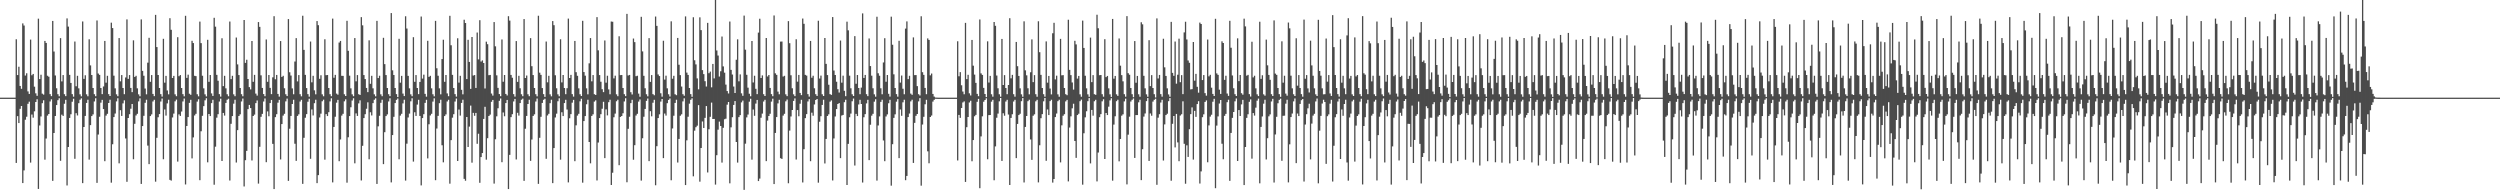 <?xml version="1.0" encoding="UTF-8"?>
<svg xmlns="http://www.w3.org/2000/svg" width="1920" height="150">
  <path d="M0 75.000h1v1.000H0zM1 75.000h1v1.000H1zM2 75.000h1v1.000H2zM3 75.000h1v1.000H3zM4 75.000h1v1.000H4zM5 75.000h1v1.000H5zM6 75.000h1v1.000H6zM7 75.000h1v1.000H7zM8 75.000h1v1.000H8zM9 75.000h1v1.000H9zM10 75.000h1v1.000H10zM11 75.000h1v1.000H11zM12 30.138h1v95.007H12zM13 57.657h1v31.539H13zM14 51.243h1v43.281H14zM15 65.991h1v17.576H15zM16 68.206h1v13.195H16zM17 17.994h1v122.584H17zM18 19.603h1v111.262H18zM19 58.024h1v33.907H19zM20 56.281h1v33.383H20zM21 70.178h1v9.564H21zM22 72.120h1v5.936H22zM23 30.407h1v94.450H23zM24 57.827h1v30.130H24zM25 56.792h1v33.579H25zM26 66.543h1v18.973H26zM27 71.698h1v6.619H27zM28 73.561h1v2.696H28zM29 14.359h1v130.754H29zM30 60.720h1v35.646H30zM31 57.412h1v32.026H31zM32 71.938h1v7.341H32zM33 72.634h1v4.388H33zM34 31.453h1v91.170H34zM35 32.969h1v73.425H35zM36 58.150h1v30.641H36zM37 58.915h1v28.619H37zM38 72.280h1v5.648H38zM39 73.834h1v2.446H39zM40 16.088h1v122.802H40zM41 39.600h1v62.546H41zM42 57.949h1v31.122H42zM43 67.787h1v12.885H43zM44 72.346h1v4.602H44zM45 73.957h1v1.511H45zM46 29.293h1v94.223H46zM47 62.493h1v25.587H47zM48 57.637h1v31.387H48zM49 72.344h1v7.321H49zM50 73.834h1v2.837H50zM51 14.147h1v128.279H51zM52 20.451h1v92.465H52zM53 57.501h1v33.058H53zM54 63.675h1v24.085H54zM55 72.298h1v5.822H55zM56 74.224h1v1.599H56zM57 31.893h1v90.075H57zM58 66.251h1v20.669H58zM59 58.217h1v30.453H59zM60 67.826h1v11.448H60zM61 72.451h1v4.130H61zM62 73.994h1v1.522H62zM63 16.509h1v124.135H63zM64 60.584h1v36.927H64zM65 57.810h1v31.241H65zM66 72.439h1v6.591H66zM67 73.940h1v2.648H67zM68 30.159h1v92.434H68zM69 50.230h1v45.892H69zM70 57.604h1v31.559H70zM71 67.569h1v20.272H71zM72 72.361h1v5.541H72zM73 73.870h1v1.624H73zM74 15.708h1v124.712H74zM75 56.480h1v46.838H75zM76 57.497h1v32.175H76zM77 67.593h1v11.263H77zM78 72.309h1v4.365H78zM79 66.420h1v17.367H79zM80 31.415h1v92.379H80zM81 63.491h1v25.269H81zM82 58.222h1v29.166H82zM83 72.288h1v6.809H83zM84 73.711h1v2.864H84zM85 17.409h1v122.889H85zM86 21.534h1v89.251H86zM87 58.100h1v31.823H87zM88 67.825h1v19.370H88zM89 72.423h1v5.433H89zM90 73.891h1v1.590H90zM91 29.246h1v96.197H91zM92 62.464h1v22.180H92zM93 57.659h1v31.390H93zM94 67.582h1v11.845H94zM95 72.323h1v4.731H95zM96 59.518h1v46.814H96zM97 14.894h1v124.741H97zM98 60.549h1v30.054H98zM99 57.664h1v30.062H99zM100 67.550h1v15.970H100zM101 70.744h1v9.140H101zM102 30.975h1v91.357H102zM103 59.109h1v35.984H103zM104 58.207h1v30.454H104zM105 67.817h1v19.572H105zM106 72.433h1v5.445H106zM107 73.926h1v1.581H107zM108 14.881h1v126.376H108zM109 54.437h1v42.406H109zM110 58.150h1v30.790H110zM111 68.019h1v10.957H111zM112 72.426h1v4.161H112zM113 48.144h1v63.701H113zM114 29.028h1v97.042H114zM115 62.799h1v26.352H115zM116 57.646h1v30.194H116zM117 72.147h1v5.766H117zM118 73.838h1v2.807H118zM119 11.408h1v128.088H119zM120 36.128h1v69.726H120zM121 57.593h1v32.453H121zM122 67.588h1v19.999H122zM123 72.316h1v5.638H123zM124 74.202h1v1.461H124zM125 29.780h1v92.542H125zM126 63.509h1v20.538H126zM127 58.251h1v30.529H127zM128 69.473h1v9.940H128zM129 72.468h1v4.128H129zM130 14.002h1v124.132H130zM131 22.872h1v115.847H131zM132 59.902h1v30.316H132zM133 58.289h1v28.946H133zM134 72.442h1v5.378H134zM135 73.878h1v2.629H135zM136 28.568h1v95.566H136zM137 58.525h1v29.324H137zM138 57.642h1v31.386H138zM139 67.574h1v18.085H139zM140 72.318h1v5.591H140zM141 73.986h1v1.680H141zM142 12.143h1v129.544H142zM143 59.788h1v36.966H143zM144 57.359h1v32.549H144zM145 71.981h1v7.009H145zM146 72.794h1v3.852H146zM147 31.313h1v90.332H147zM148 33.082h1v72.465H148zM149 58.218h1v30.443H149zM150 58.446h1v28.938H150zM151 72.405h1v5.616H151zM152 73.974h1v2.246H152zM153 16.567h1v121.849H153zM154 33.127h1v67.700H154zM155 58.174h1v30.784H155zM156 67.824h1v13.684H156zM157 72.444h1v4.605H157zM158 74.032h1v1.421H158zM159 30.543h1v94.147H159zM160 62.806h1v24.723H160zM161 57.606h1v31.557H161zM162 71.720h1v7.484H162zM163 73.653h1v2.998H163zM164 13.669h1v128.218H164zM165 20.457h1v92.173H165zM166 57.475h1v32.886H166zM167 62.013h1v25.678H167zM168 72.289h1v5.689H168zM169 74.205h1v1.552H169zM170 29.365h1v94.266H170zM171 66.138h1v20.594H171zM172 58.214h1v30.549H172zM173 67.814h1v11.220H173zM174 72.381h1v4.197H174zM175 73.926h1v1.920H175zM176 16.556h1v122.097H176zM177 60.752h1v34.336H177zM178 58.206h1v30.911H178zM179 72.436h1v7.204H179zM180 73.896h1v2.685H180zM181 28.836h1v95.993H181zM182 49.469h1v50.480H182zM183 57.661h1v31.414H183zM184 67.584h1v20.234H184zM185 72.325h1v5.619H185zM186 73.920h1v1.742H186zM187 15.356h1v127.826H187zM188 48.289h1v74.726H188zM189 45.871h1v69.973H189zM190 60.672h1v23.130H190zM191 66.933h1v13.637H191zM192 68.682h1v14.338H192zM193 31.506h1v91.726H193zM194 62.815h1v26.267H194zM195 57.496h1v30.496H195zM196 71.866h1v7.357H196zM197 73.442h1v3.731H197zM198 16.962h1v124.054H198zM199 20.618h1v92.110H199zM200 57.839h1v31.874H200zM201 67.513h1v19.953H201zM202 72.250h1v5.738H202zM203 73.863h1v1.780H203zM204 30.300h1v94.257H204zM205 62.830h1v22.720H205zM206 57.618h1v31.659H206zM207 67.490h1v11.684H207zM208 72.299h1v4.437H208zM209 59.399h1v51.076H209zM210 12.433h1v132.764H210zM211 60.880h1v29.096H211zM212 57.537h1v30.153H212zM213 72.132h1v6.728H213zM214 74.198h1v2.507H214zM215 31.545h1v90.913H215zM216 59.094h1v36.189H216zM217 58.233h1v30.557H217zM218 67.801h1v19.615H218zM219 72.417h1v5.444H219zM220 73.789h1v1.925H220zM221 14.636h1v124.251H221zM222 55.502h1v43.340H222zM223 57.988h1v31.067H223zM224 67.908h1v11.953H224zM225 72.376h1v4.232H225zM226 47.263h1v63.137H226zM227 29.300h1v94.236H227zM228 62.510h1v26.515H228zM229 57.632h1v30.191H229zM230 72.343h1v5.636H230zM231 73.985h1v2.671H231zM232 12.105h1v129.115H232zM233 38.303h1v67.505H233zM234 57.493h1v32.906H234zM235 67.623h1v20.041H235zM236 72.298h1v5.824H236zM237 74.224h1v1.599H237zM238 31.901h1v90.066H238zM239 63.236h1v20.828H239zM240 58.217h1v30.453H240zM241 69.369h1v9.905H241zM242 72.463h1v4.117H242zM243 16.154h1v124.486H243zM244 19.363h1v115.130H244zM245 60.540h1v29.663H245zM246 57.808h1v29.481H246zM247 72.439h1v5.319H247zM248 73.940h1v2.596H248zM249 30.148h1v92.454H249zM250 57.754h1v29.922H250zM251 57.604h1v31.559H251zM252 67.569h1v18.580H252zM253 72.361h1v5.491H253zM254 73.870h1v1.624H254zM255 14.295h1v125.793H255zM256 59.706h1v37.794H256zM257 57.504h1v32.131H257zM258 71.869h1v6.987H258zM259 72.682h1v3.992H259zM260 32.688h1v91.112H260zM261 31.419h1v75.689H261zM262 58.222h1v30.538H262zM263 58.263h1v29.125H263zM264 72.406h1v5.410H264zM265 73.711h1v2.561H265zM266 15.977h1v124.319H266zM267 39.025h1v66.374H267zM268 58.095h1v31.051H268zM269 67.826h1v14.561H269zM270 72.423h1v4.794H270zM271 73.891h1v1.590H271zM272 29.243h1v96.192H272zM273 62.464h1v24.606H273zM274 57.659h1v31.390H274zM275 72.323h1v7.106H275zM276 72.906h1v4.147H276zM277 13.155h1v125.449H277zM278 19.446h1v92.509H278zM279 57.647h1v33.022H279zM280 60.739h1v26.990H280zM281 67.550h1v15.969H281zM282 70.744h1v7.853H282zM283 30.993h1v91.337H283zM284 64.362h1v21.845H284zM285 58.207h1v30.454H285zM286 67.817h1v11.403H286zM287 72.434h1v4.148H287zM288 73.958h1v1.548H288zM289 16.019h1v125.234H289zM290 59.972h1v37.026H290zM291 58.152h1v30.790H291zM292 72.426h1v6.548H292zM293 73.899h1v2.689H293zM294 29.028h1v97.037H294zM295 49.237h1v52.275H295zM296 57.646h1v31.505H296zM297 67.566h1v20.273H297zM298 72.354h1v5.558H298zM299 73.838h1v1.645H299zM300 10.041h1v130.026H300zM301 54.017h1v49.712H301zM302 57.583h1v32.126H302zM303 67.589h1v11.555H303zM304 72.316h1v4.366H304zM305 74.546h1v1.118H305zM306 29.789h1v92.537H306zM307 63.508h1v25.272H307zM308 58.251h1v29.162H308zM309 71.890h1v7.524H309zM310 73.775h1v2.822H310zM311 12.483h1v126.227H311zM312 21.929h1v88.413H312zM313 58.285h1v31.923H313zM314 67.832h1v19.403H314zM315 72.442h1v5.377H315zM316 73.878h1v1.580H316zM317 28.568h1v95.560H317zM318 62.823h1v23.387H318zM319 57.642h1v31.386H319zM320 67.574h1v12.779H320zM321 72.318h1v4.336H321zM322 62.931h1v26.109H322zM323 12.714h1v129.670H323zM324 60.347h1v30.311H324zM325 57.341h1v30.367H325zM326 72.075h1v6.916H326zM327 74.221h1v2.425H327zM328 31.321h1v90.327H328zM329 59.047h1v36.405H329zM330 58.218h1v30.443H330zM331 67.819h1v19.565H331zM332 72.405h1v5.616H332zM333 73.974h1v1.540H333zM334 16.005h1v122.409H334zM335 52.417h1v46.274H335zM336 58.174h1v30.796H336zM337 67.853h1v11.406H337zM338 72.444h1v4.137H338zM339 45.375h1v66.206H339zM340 30.538h1v94.152H340zM341 62.806h1v26.357H341zM342 57.606h1v30.232H342zM343 71.720h1v6.204H343zM344 73.861h1v2.791H344zM345 12.120h1v128.924H345zM346 34.784h1v72.857H346zM347 57.480h1v32.894H347zM348 67.576h1v20.108H348zM349 72.289h1v5.689H349zM350 74.205h1v1.464H350zM351 29.373h1v94.256H351zM352 63.462h1v20.633H352zM353 58.214h1v30.549H353zM354 68.989h1v10.045H354zM355 72.448h1v4.130H355zM356 15.164h1v122.204H356zM357 17.665h1v121.119H357zM358 60.698h1v29.181H358zM359 30.568h1v82.313H359zM360 47.574h1v49.652H360zM361 68.239h1v12.857H361zM362 28.397h1v96.540H362zM363 58.020h1v28.685H363zM364 57.671h1v31.260H364zM365 67.533h1v19.222H365zM366 24.959h1v85.503H366zM367 45.608h1v57.089H367zM368 15.525h1v124.866H368zM369 47.240h1v73.384H369zM370 46.407h1v71.134H370zM371 48.408h1v42.938H371zM372 67.947h1v14.066H372zM373 31.991h1v90.640H373zM374 33.964h1v72.180H374zM375 57.772h1v31.337H375zM376 57.549h1v30.486H376zM377 71.813h1v6.387H377zM378 73.446h1v3.315H378zM379 16.963h1v124.024H379zM380 35.587h1v71.348H380zM381 57.849h1v31.478H381zM382 67.501h1v15.645H382zM383 72.245h1v5.164H383zM384 73.893h1v1.752H384zM385 30.299h1v94.261H385zM386 62.793h1v23.604H386zM387 57.619h1v31.658H387zM388 72.155h1v7.019H388zM389 73.295h1v3.441H389zM390 12.433h1v132.764H390zM391 15.814h1v103.137H391zM392 57.537h1v32.436H392zM393 59.697h1v27.993H393zM394 72.277h1v5.657H394zM395 74.198h1v1.771H395zM396 31.545h1v90.913H396zM397 62.859h1v23.758H397zM398 58.233h1v30.557H398zM399 67.801h1v11.353H399zM400 72.417h1v4.179H400zM401 73.899h1v1.815H401zM402 14.636h1v124.252H402zM403 59.879h1v38.967H403zM404 57.987h1v31.068H404zM405 72.376h1v7.485H405zM406 73.882h1v2.727H406zM407 29.300h1v94.236H407zM408 50.826h1v56.326H408zM409 57.632h1v31.393H409zM410 67.571h1v20.252H410zM411 72.343h1v5.636H411zM412 73.985h1v1.671H412zM413 12.105h1v129.115H413zM414 55.829h1v49.979H414zM415 57.493h1v32.223H415zM416 67.623h1v11.410H416zM417 72.298h1v4.350H417zM418 74.382h1v1.442H418zM419 31.901h1v90.066H419zM420 63.236h1v25.434H420zM421 58.217h1v29.174H421zM422 72.451h1v6.823H422zM423 73.974h1v2.607H423zM424 16.154h1v124.486H424zM425 19.364h1v94.348H425zM426 57.808h1v32.394H426zM427 67.803h1v19.487H427zM428 72.439h1v5.319H428zM429 73.940h1v1.513H429zM430 30.148h1v92.454H430zM431 63.282h1v22.954H431zM432 57.604h1v31.559H432zM433 67.569h1v11.601H433zM434 72.361h1v4.285H434zM435 67.746h1v16.393H435zM436 14.295h1v125.793H436zM437 59.895h1v30.917H437zM438 57.504h1v30.127H438zM439 72.309h1v6.547H439zM440 74.194h1v2.480H440zM441 31.419h1v92.380H441zM442 55.462h1v40.799H442zM443 58.222h1v30.538H443zM444 67.814h1v19.574H444zM445 72.406h1v5.410H445zM446 73.711h1v2.130H446zM447 15.977h1v124.319H447zM448 55.330h1v37.636H448zM449 58.095h1v31.050H449zM450 67.826h1v12.243H450zM451 72.423h1v4.163H451zM452 48.617h1v60.424H452zM453 29.243h1v96.192H453zM454 62.464h1v26.584H454zM455 57.659h1v30.158H455zM456 72.323h1v5.694H456zM457 72.906h1v4.147H457zM458 13.155h1v125.449H458zM459 38.647h1v70.819H459zM460 57.647h1v33.022H460zM461 62.785h1v24.944H461zM462 68.486h1v15.034H462zM463 70.744h1v7.460H463zM464 31.072h1v90.367H464zM465 63.492h1v20.546H465zM466 58.168h1v30.459H466zM467 68.654h1v9.813H467zM468 72.404h1v4.182H468zM469 16.538h1v125.524H469zM470 16.672h1v115.974H470zM471 60.191h1v29.887H471zM472 58.128h1v29.110H472zM473 72.423h1v5.351H473zM474 73.889h1v2.692H474zM475 27.865h1v99.016H475zM476 57.707h1v32.093H476zM477 57.608h1v31.456H477zM478 67.577h1v19.420H478zM479 72.368h1v5.557H479zM480 73.849h1v1.597H480zM481 10.636h1v129.323H481zM482 57.977h1v40.932H482zM483 57.568h1v32.075H483zM484 70.816h1v8.413H484zM485 72.527h1v4.123H485zM486 29.571h1v93.093H486zM487 32.365h1v79.139H487zM488 58.523h1v30.200H488zM489 58.149h1v29.229H489zM490 71.861h1v6.146H490zM491 74.271h1v2.125H491zM492 12.921h1v125.761H492zM493 39.467h1v66.711H493zM494 58.235h1v31.435H494zM495 67.800h1v15.885H495zM496 72.413h1v5.060H496zM497 73.976h1v1.694H497zM498 29.281h1v94.488H498zM499 62.856h1v22.540H499zM500 57.638h1v31.686H500zM501 72.297h1v6.600H501zM502 73.141h1v3.516H502zM503 12.687h1v129.616H503zM504 19.852h1v92.405H504zM505 57.177h1v33.477H505zM506 58.412h1v29.394H506zM507 71.613h1v6.413H507zM508 74.244h1v1.787H508zM509 31.279h1v90.148H509zM510 61.146h1v26.065H510zM511 58.089h1v30.697H511zM512 67.823h1v11.452H512zM513 72.417h1v4.336H513zM514 74.125h1v1.486H514zM515 16.407h1v122.016H515zM516 60.443h1v38.227H516zM517 58.221h1v30.663H517zM518 72.396h1v6.668H518zM519 73.104h1v3.479H519zM520 29.123h1v95.698H520zM521 49.716h1v57.008H521zM522 57.686h1v31.212H522zM523 66.456h1v21.361H523zM524 72.354h1v5.498H524zM525 73.521h1v2.008H525zM526 12.574h1v129.560H526zM527 55.744h1v52.028H527zM528 57.553h1v32.123H528zM529 67.571h1v12.020H529zM530 72.287h1v4.374H530zM531 74.341h1v1.179H531zM532 13.281h1v122.154H532zM533 46.267h1v54.068H533zM534 49.442h1v48.268H534zM535 60.201h1v36.308H535zM536 68.620h1v12.112H536zM537 13.300h1v126.197H537zM538 23.132h1v90.528H538zM539 53.860h1v39.440H539zM540 56.959h1v41.346H540zM541 62.360h1v28.158H541zM542 66.436h1v15.020H542zM543 17.565h1v114.903H543zM544 56.223h1v43.068H544zM545 54.997h1v34.713H545zM546 67.069h1v11.747H546zM547 49.125h1v42.246H547zM548 60.225h1v31.105H548zM549 0.000h1v141.785H549zM550 38.772h1v80.439H550zM551 42.662h1v56.932H551zM552 58.757h1v34.633H552zM553 54.754h1v42.017H553zM554 28.070h1v96.819H554zM555 50.974h1v47.169H555zM556 55.816h1v35.795H556zM557 64.984h1v26.149H557zM558 69.953h1v10.425H558zM559 71.763h1v6.548H559zM560 16.562h1v124.254H560zM561 53.671h1v44.105H561zM562 57.221h1v32.788H562zM563 66.448h1v14.135H563zM564 71.427h1v6.212H564zM565 45.852h1v63.193H565zM566 30.219h1v94.665H566zM567 62.459h1v27.484H567zM568 57.143h1v31.273H568zM569 71.654h1v6.987H569zM570 73.582h1v3.663H570zM571 11.985h1v133.826H571zM572 38.120h1v72.235H572zM573 57.463h1v32.690H573zM574 67.341h1v20.641H574zM575 72.011h1v6.088H575zM576 73.929h1v1.918H576zM577 31.511h1v91.088H577zM578 63.323h1v20.810H578zM579 58.143h1v30.782H579zM580 68.204h1v11.336H580zM581 72.286h1v4.472H581zM582 25.035h1v114.001H582zM583 14.372h1v122.812H583zM584 59.885h1v30.552H584zM585 57.919h1v29.314H585zM586 72.331h1v5.629H586zM587 73.738h1v2.914H587zM588 29.161h1v94.592H588zM589 58.726h1v33.903H589zM590 57.622h1v31.459H590zM591 67.545h1v19.820H591zM592 72.316h1v5.716H592zM593 73.905h1v1.877H593zM594 11.892h1v129.448H594zM595 56.312h1v45.774H595zM596 57.492h1v32.407H596zM597 70.364h1v9.035H597zM598 72.420h1v4.233H598zM599 31.927h1v89.580H599zM600 31.915h1v90.129H600zM601 58.765h1v29.993H601zM602 58.192h1v29.207H602zM603 72.453h1v5.393H603zM604 73.813h1v2.633H604zM605 16.244h1v124.527H605zM606 33.174h1v67.134H606zM607 57.785h1v31.667H607zM608 67.810h1v16.654H608zM609 72.436h1v5.096H609zM610 73.829h1v1.765H610zM611 30.174h1v92.372H611zM612 62.702h1v21.827H612zM613 57.561h1v31.746H613zM614 71.396h1v8.263H614zM615 73.044h1v3.604H615zM616 14.218h1v125.904H616zM617 18.300h1v96.296H617zM618 57.482h1v33.226H618zM619 58.058h1v29.578H619zM620 72.301h1v5.629H620zM621 74.169h1v1.943H621zM622 31.413h1v92.396H622zM623 59.676h1v26.848H623zM624 58.189h1v30.719H624zM625 67.810h1v12.419H625zM626 72.356h1v4.427H626zM627 73.673h1v2.381H627zM628 15.917h1v124.353H628zM629 60.291h1v33.219H629zM630 58.072h1v31.155H630zM631 72.417h1v8.165H631zM632 73.738h1v2.850H632zM633 29.164h1v96.365H633zM634 49.061h1v57.641H634zM635 57.647h1v31.458H635zM636 65.071h1v22.748H636zM637 72.317h1v5.750H637zM638 72.869h1v4.226H638zM639 13.126h1v125.490H639zM640 54.190h1v52.144H640zM641 57.607h1v31.864H641zM642 62.782h1v20.963H642zM643 68.489h1v11.396H643zM644 71.044h1v8.089H644zM645 31.133h1v90.311H645zM646 63.471h1v25.236H646zM647 58.126h1v30.152H647zM648 69.755h1v8.709H648zM649 73.889h1v2.700H649zM650 16.660h1v125.405H650zM651 23.289h1v87.212H651zM652 58.121h1v31.927H652zM653 67.778h1v19.474H653zM654 72.413h1v5.368H654zM655 73.745h1v1.919H655zM656 27.737h1v99.403H656zM657 64.312h1v23.114H657zM658 57.576h1v31.544H658zM659 67.574h1v12.672H659zM660 72.366h1v4.296H660zM661 67.294h1v12.560H661zM662 10.311h1v129.882H662zM663 59.846h1v30.229H663zM664 57.537h1v30.108H664zM665 72.325h1v7.097H665zM666 73.822h1v2.831H666zM667 29.560h1v93.399H667zM668 50.750h1v45.046H668zM669 58.106h1v30.713H669zM670 67.805h1v19.580H670zM671 72.427h1v5.664H671zM672 74.229h1v2.014H672zM673 12.876h1v125.827H673zM674 56.249h1v40.132H674zM675 58.182h1v31.188H675zM676 67.785h1v10.427H676zM677 72.396h1v4.209H677zM678 47.972h1v59.914H678zM679 29.312h1v94.490H679zM680 62.780h1v26.675H680zM681 57.617h1v30.247H681zM682 72.063h1v7.242H682zM683 74.214h1v2.442H683zM684 12.822h1v129.775H684zM685 34.348h1v76.418H685zM686 57.079h1v33.462H686zM687 67.594h1v20.233H687zM688 72.286h1v5.810H688zM689 74.237h1v1.892H689zM690 31.324h1v90.112H690zM691 63.445h1v20.608H691zM692 58.014h1v30.905H692zM693 68.125h1v10.451H693zM694 72.408h1v4.181H694zM695 21.985h1v116.426H695zM696 16.422h1v118.713H696zM697 60.791h1v29.112H697zM698 58.218h1v28.982H698zM699 71.897h1v5.985H699zM700 72.804h1v3.783H700zM701 28.737h1v96.392H701zM702 57.702h1v36.681H702zM703 57.676h1v31.235H703zM704 66.168h1v21.381H704zM705 72.351h1v5.507H705zM706 73.329h1v2.052H706zM707 12.473h1v130.104H707zM708 55.464h1v40.183H708zM709 57.483h1v32.224H709zM710 67.542h1v12.521H710zM711 72.357h1v4.305H711zM712 29.500h1v86.700H712zM713 30.652h1v94.762H713zM714 57.871h1v32.009H714zM715 56.470h1v32.258H715zM716 72.156h1v5.858H716zM717 74.214h1v2.448H717zM718 74.900h1v1.000H718zM719 74.953h1v1.000H719zM720 74.996h1v1.000H720zM721 74.999h1v1.000H721zM722 75.000h1v1.000H722zM723 75.000h1v1.000H723zM724 75.000h1v1.000H724zM725 75.000h1v1.000H725zM726 75.000h1v1.000H726zM727 75.000h1v1.000H727zM728 75.000h1v1.000H728zM729 75.000h1v1.000H729zM730 75.000h1v1.000H730zM731 75.000h1v1.000H731zM732 75.000h1v1.000H732zM733 75.000h1v1.000H733zM734 75.000h1v1.000H734zM735 31.701h1v91.532H735zM736 58.573h1v29.679H736zM737 55.390h1v35.133H737zM738 65.463h1v17.502H738zM739 70.310h1v8.370H739zM740 72.396h1v5.484H740zM741 17.585h1v122.130H741zM742 60.790h1v36.915H742zM743 57.436h1v32.433H743zM744 71.683h1v7.015H744zM745 73.292h1v4.058H745zM746 30.669h1v93.181H746zM747 50.449h1v57.124H747zM748 57.301h1v31.976H748zM749 63.661h1v24.542H749zM750 72.086h1v6.095H750zM751 73.890h1v2.022H751zM752 14.957h1v129.573H752zM753 56.364h1v48.387H753zM754 57.557h1v31.775H754zM755 67.460h1v10.694H755zM756 72.171h1v4.626H756zM757 74.543h1v1.000H757zM758 31.737h1v90.590H758zM759 63.410h1v24.994H759zM760 58.271h1v30.045H760zM761 72.390h1v5.701H761zM762 74.235h1v2.419H762zM763 16.883h1v121.543H763zM764 19.804h1v92.618H764zM765 58.000h1v32.416H765zM766 67.812h1v19.416H766zM767 72.386h1v5.434H767zM768 74.264h1v1.000H768zM769 29.901h1v93.699H769zM770 65.276h1v21.717H770zM771 57.701h1v31.168H771zM772 67.584h1v10.381H772zM773 72.352h1v4.298H773zM774 65.303h1v22.655H774zM775 13.965h1v128.136H775zM776 60.146h1v30.447H776zM777 57.500h1v30.241H777zM778 72.332h1v5.656H778zM779 74.261h1v2.382H779zM780 32.182h1v89.249H780zM781 50.866h1v44.309H781zM782 58.316h1v30.044H782zM783 67.829h1v19.529H783zM784 72.466h1v5.235H784zM785 74.296h1v1.000H785zM786 16.406h1v123.711H786zM787 54.003h1v43.466H787zM788 57.879h1v31.214H788zM789 67.807h1v9.896H789zM790 72.447h1v4.130H790zM791 55.509h1v51.610H791zM792 30.240h1v92.539H792zM793 63.064h1v25.797H793zM794 57.707h1v30.098H794zM795 72.365h1v5.443H795zM796 74.268h1v2.370H796zM797 16.346h1v123.717H797zM798 40.074h1v71.502H798zM799 57.511h1v33.290H799zM800 67.591h1v20.054H800zM801 72.342h1v5.471H801zM802 74.264h1v1.000H802zM803 31.779h1v91.715H803zM804 63.494h1v20.566H804zM805 58.315h1v30.051H805zM806 67.978h1v9.697H806zM807 72.476h1v4.097H807zM808 25.525h1v114.702H808zM809 17.499h1v119.961H809zM810 60.977h1v28.933H810zM811 58.130h1v29.071H811zM812 72.432h1v5.303H812zM813 74.288h1v2.295H813zM814 29.871h1v94.838H814zM815 57.840h1v38.404H815zM816 57.705h1v31.170H816zM817 67.588h1v20.131H817zM818 72.332h1v5.564H818zM819 73.136h1v3.578H819zM820 15.144h1v124.195H820zM821 53.671h1v44.256H821zM822 57.678h1v31.678H822zM823 63.355h1v19.865H823zM824 68.810h1v10.846H824zM825 31.319h1v76.959H825zM826 34.089h1v87.130H826zM827 60.357h1v27.991H827zM828 58.320h1v29.038H828zM829 72.459h1v5.274H829zM830 74.295h1v2.223H830zM831 15.847h1v125.990H831zM832 36.790h1v65.545H832zM833 58.178h1v31.908H833zM834 67.819h1v17.623H834zM835 72.431h1v5.272H835zM836 74.328h1v1.000H836zM837 28.854h1v96.640H837zM838 63.066h1v21.347H838zM839 57.713h1v31.140H839zM840 72.339h1v5.447H840zM841 72.812h1v3.828H841zM842 11.337h1v127.995H842zM843 21.685h1v95.441H843zM844 57.738h1v32.294H844zM845 57.594h1v30.042H845zM846 72.342h1v5.485H846zM847 74.264h1v1.991H847zM848 30.120h1v91.978H848zM849 59.261h1v27.525H849zM850 58.317h1v30.045H850zM851 67.827h1v14.081H851zM852 72.441h1v4.669H852zM853 74.459h1v1.000H853zM854 14.534h1v124.222H854zM855 60.442h1v35.266H855zM856 58.303h1v30.984H856zM857 72.446h1v5.294H857zM858 73.613h1v2.968H858zM859 29.561h1v94.348H859zM860 50.428h1v56.299H860zM861 57.716h1v31.139H861zM862 62.454h1v25.356H862zM863 72.343h1v5.534H863zM864 74.263h1v1.507H864zM865 12.388h1v129.213H865zM866 56.213h1v47.213H866zM867 57.386h1v32.192H867zM868 67.600h1v10.378H868zM869 72.330h1v4.312H869zM870 74.639h1v1.000H870zM871 31.526h1v89.753H871zM872 63.521h1v24.831H872zM873 58.321h1v30.030H873zM874 72.420h1v6.163H874zM875 74.291h1v2.303H875zM876 17.084h1v121.233H876zM877 18.688h1v95.916H877zM878 58.224h1v31.324H878zM879 67.830h1v19.335H879zM880 72.451h1v5.244H880zM881 74.293h1v1.000H881zM882 30.884h1v92.717H882zM883 66.135h1v21.008H883zM884 57.707h1v31.162H884zM885 67.590h1v10.435H885zM886 72.355h1v4.294H886zM887 74.851h1v1.000H887zM888 14.135h1v127.775H888zM889 60.250h1v30.143H889zM890 57.555h1v30.127H890zM891 72.299h1v6.439H891zM892 74.257h1v2.398H892zM893 29.737h1v93.579H893zM894 51.702h1v43.826H894zM895 58.315h1v30.035H895zM896 67.827h1v19.532H896zM897 72.473h1v5.228H897zM898 74.296h1v1.000H898zM899 16.801h1v122.019H899zM900 55.945h1v39.124H900zM901 58.230h1v30.849H901zM902 31.907h1v81.298H902zM903 64.273h1v23.225H903zM904 57.401h1v51.981H904zM905 29.718h1v94.066H905zM906 63.121h1v25.596H906zM907 57.719h1v30.012H907zM908 72.303h1v5.545H908zM909 24.893h1v85.553H909zM910 16.699h1v124.390H910zM911 30.319h1v81.317H911zM912 46.454h1v74.083H912zM913 48.241h1v50.972H913zM914 68.664h1v18.979H914zM915 68.447h1v14.010H915zM916 32.247h1v90.323H916zM917 61.973h1v23.196H917zM918 56.755h1v33.007H918zM919 66.650h1v13.274H919zM920 71.194h1v6.508H920zM921 17.366h1v123.575H921zM922 18.451h1v113.208H922zM923 61.486h1v28.522H923zM924 57.634h1v30.197H924zM925 71.520h1v6.757H925zM926 73.490h1v3.595H926zM927 30.373h1v94.259H927zM928 58.616h1v37.713H928zM929 57.464h1v32.102H929zM930 67.316h1v20.790H930zM931 72.144h1v6.004H931zM932 73.713h1v2.189H932zM933 14.447h1v130.113H933zM934 56.385h1v40.088H934zM935 57.513h1v31.859H935zM936 68.849h1v10.666H936zM937 72.166h1v4.621H937zM938 31.736h1v78.660H938zM939 33.029h1v89.274H939zM940 61.337h1v27.623H940zM941 58.184h1v29.285H941zM942 71.841h1v6.631H942zM943 73.625h1v2.976H943zM944 15.990h1v122.934H944zM945 36.676h1v65.397H945zM946 57.964h1v32.578H946zM947 67.804h1v18.193H947zM948 72.360h1v5.484H948zM949 73.740h1v1.899H949zM950 29.430h1v94.222H950zM951 62.291h1v22.217H951zM952 57.613h1v31.458H952zM953 71.560h1v8.607H953zM954 72.705h1v3.977H954zM955 14.340h1v127.797H955zM956 20.249h1v92.656H956zM957 58.133h1v32.410H957zM958 57.509h1v30.270H958zM959 72.289h1v5.916H959zM960 74.111h1v2.223H960zM961 32.032h1v89.822H961zM962 59.452h1v27.367H962zM963 58.187h1v30.583H963zM964 67.827h1v14.847H964zM965 72.452h1v4.868H965zM966 73.782h1v1.921H966zM967 16.694h1v124.094H967zM968 60.569h1v36.922H968zM969 57.788h1v31.642H969zM970 72.427h1v7.215H970zM971 73.451h1v3.143H971zM972 30.407h1v92.051H972zM973 50.152h1v55.968H973zM974 57.554h1v31.777H974zM975 61.278h1v26.574H975zM976 72.360h1v5.572H976zM977 73.710h1v2.151H977zM978 15.649h1v124.518H978zM979 56.502h1v46.764H979zM980 57.492h1v32.208H980zM981 67.593h1v11.740H981zM982 72.299h1v4.390H982zM983 74.367h1v1.435H983zM984 31.739h1v91.754H984zM985 63.480h1v25.454H985zM986 58.183h1v30.662H986zM987 71.879h1v7.747H987zM988 73.494h1v3.083H988zM989 17.310h1v122.783H989zM990 21.784h1v89.051H990zM991 58.093h1v31.837H991zM992 67.825h1v19.368H992zM993 72.420h1v5.473H993zM994 73.713h1v1.930H994zM995 29.401h1v95.883H995zM996 65.804h1v21.388H996zM997 57.646h1v31.469H997zM998 67.580h1v12.236H998zM999 72.318h1v4.610H999zM1000 74.264h1v1.790H1000zM1001 15.051h1v124.385H1001zM1002 60.456h1v35.189H1002zM1003 57.660h1v30.070H1003zM1004 67.870h1v15.322H1004zM1005 71.010h1v8.651H1005zM1006 31.211h1v91.231H1006zM1007 50.251h1v44.687H1007zM1008 58.171h1v30.596H1008zM1009 67.816h1v19.585H1009zM1010 72.429h1v5.486H1010zM1011 73.726h1v1.969H1011zM1012 15.192h1v125.621H1012zM1013 54.480h1v45.883H1013zM1014 58.137h1v30.871H1014zM1015 67.816h1v11.712H1015zM1016 72.429h1v4.160H1016zM1017 72.362h1v5.985H1017zM1018 29.587h1v96.267H1018zM1019 62.714h1v26.527H1019zM1020 57.626h1v30.226H1020zM1021 71.762h1v7.865H1021zM1022 73.670h1v2.977H1022zM1023 11.623h1v127.772H1023zM1024 36.205h1v75.736H1024zM1025 57.593h1v32.453H1025zM1026 67.588h1v20.057H1026zM1027 72.308h1v5.686H1027zM1028 74.173h1v1.636H1028zM1029 30.137h1v91.998H1029zM1030 63.491h1v20.555H1030zM1031 58.232h1v30.727H1031zM1032 67.820h1v12.067H1032zM1033 72.344h1v4.253H1033zM1034 27.172h1v97.626H1034zM1035 13.967h1v124.786H1035zM1036 60.334h1v29.891H1036zM1037 58.282h1v28.955H1037zM1038 72.438h1v5.445H1038zM1039 73.747h1v2.839H1039zM1040 28.706h1v95.378H1040zM1041 58.655h1v37.821H1041zM1042 57.618h1v31.463H1042zM1043 67.567h1v20.242H1043zM1044 72.312h1v5.782H1044zM1045 73.886h1v1.931H1045zM1046 12.384h1v129.269H1046zM1047 56.267h1v40.484H1047zM1048 57.348h1v32.669H1048zM1049 68.499h1v10.936H1049zM1050 72.289h1v4.358H1050zM1051 31.577h1v76.746H1051zM1052 33.255h1v88.469H1052zM1053 62.511h1v26.250H1053zM1054 58.188h1v29.206H1054zM1055 72.401h1v5.636H1055zM1056 73.781h1v2.802H1056zM1057 16.558h1v122.045H1057zM1058 33.191h1v70.597H1058zM1059 58.151h1v31.429H1059zM1060 67.822h1v18.576H1060zM1061 72.443h1v5.336H1061zM1062 73.813h1v1.805H1062zM1063 30.679h1v94.115H1063zM1064 62.711h1v21.805H1064zM1065 57.555h1v31.775H1065zM1066 71.027h1v8.739H1066zM1067 72.580h1v4.073H1067zM1068 13.632h1v128.136H1068zM1069 20.702h1v91.757H1069zM1070 58.535h1v31.809H1070zM1071 57.451h1v30.242H1071zM1072 71.908h1v6.070H1072zM1073 74.176h1v2.227H1073zM1074 29.743h1v93.513H1074zM1075 59.103h1v27.520H1075zM1076 58.175h1v30.760H1076zM1077 67.808h1v15.593H1077zM1078 72.324h1v5.230H1078zM1079 73.496h1v2.600H1079zM1080 16.420h1v121.928H1080zM1081 60.616h1v34.458H1081zM1082 58.199h1v36.965H1082zM1083 30.181h1v82.595H1083zM1084 68.182h1v12.932H1084zM1085 28.206h1v96.959H1085zM1086 43.227h1v64.247H1086zM1087 57.657h1v31.339H1087zM1088 60.163h1v27.568H1088zM1089 72.261h1v5.773H1089zM1090 24.978h1v85.488H1090zM1091 16.888h1v124.026H1091zM1092 47.490h1v73.078H1092zM1093 46.434h1v71.125H1093zM1094 48.503h1v42.792H1094zM1095 68.439h1v13.169H1095zM1096 68.315h1v14.777H1096zM1097 30.602h1v93.247H1097zM1098 61.057h1v29.324H1098zM1099 55.594h1v34.834H1099zM1100 70.310h1v9.705H1100zM1101 72.271h1v6.235H1101zM1102 30.039h1v93.991H1102zM1103 49.920h1v54.837H1103zM1104 57.377h1v32.159H1104zM1105 66.803h1v21.565H1105zM1106 71.743h1v6.720H1106zM1107 73.457h1v2.711H1107zM1108 29.181h1v95.894H1108zM1109 65.860h1v22.282H1109zM1110 57.315h1v31.944H1110zM1111 67.255h1v10.923H1111zM1112 72.104h1v4.875H1112zM1113 74.526h1v1.058H1113zM1114 28.308h1v97.023H1114zM1115 62.963h1v26.068H1115zM1116 57.561h1v30.551H1116zM1117 72.187h1v6.328H1117zM1118 74.141h1v2.656H1118zM1119 30.147h1v93.606H1119zM1120 51.001h1v44.663H1120zM1121 58.263h1v30.147H1121zM1122 67.759h1v19.657H1122zM1123 72.380h1v5.528H1123zM1124 74.235h1v1.004H1124zM1125 29.198h1v93.487H1125zM1126 63.995h1v22.907H1126zM1127 58.297h1v30.066H1127zM1128 67.620h1v12.720H1128zM1129 72.371h1v4.238H1129zM1130 59.593h1v35.993H1130zM1131 27.904h1v96.829H1131zM1132 63.074h1v25.804H1132zM1133 57.699h1v30.126H1133zM1134 72.337h1v5.622H1134zM1135 74.258h1v2.399H1135zM1136 26.261h1v100.874H1136zM1137 52.495h1v45.668H1137zM1138 57.692h1v31.189H1138zM1139 67.584h1v20.229H1139zM1140 72.341h1v5.516H1140zM1141 74.261h1v1.000H1141zM1142 30.088h1v93.706H1142zM1143 63.523h1v20.496H1143zM1144 58.318h1v30.038H1144zM1145 67.825h1v10.086H1145zM1146 72.470h1v4.106H1146zM1147 45.228h1v62.905H1147zM1148 31.280h1v93.332H1148zM1149 63.522h1v24.837H1149zM1150 58.304h1v29.057H1150zM1151 72.415h1v5.445H1151zM1152 74.293h1v2.290H1152zM1153 28.793h1v96.137H1153zM1154 57.759h1v39.095H1154zM1155 57.696h1v31.188H1155zM1156 67.581h1v20.228H1156zM1157 72.364h1v5.454H1157zM1158 74.264h1v1.000H1158zM1159 28.249h1v97.236H1159zM1160 63.061h1v21.360H1160zM1161 57.698h1v31.162H1161zM1162 68.362h1v10.121H1162zM1163 72.330h1v4.318H1163zM1164 30.187h1v82.619H1164zM1165 31.299h1v92.374H1165zM1166 63.470h1v24.905H1166zM1167 58.295h1v29.071H1167zM1168 72.425h1v5.507H1168zM1169 74.288h1v2.294H1169zM1170 29.197h1v93.506H1170zM1171 58.978h1v31.345H1171zM1172 58.309h1v30.043H1172zM1173 67.590h1v19.161H1173zM1174 72.377h1v5.559H1174zM1175 74.286h1v1.000H1175zM1176 27.895h1v96.821H1176zM1177 63.073h1v21.373H1177zM1178 57.703h1v31.166H1178zM1179 69.554h1v8.646H1179zM1180 72.514h1v4.139H1180zM1181 28.823h1v98.312H1181zM1182 26.260h1v92.923H1182zM1183 58.053h1v30.828H1183zM1184 57.692h1v30.121H1184zM1185 72.341h1v5.516H1185zM1186 74.261h1v2.198H1186zM1187 31.419h1v92.080H1187zM1188 58.468h1v28.782H1188zM1189 58.321h1v30.032H1189zM1190 67.826h1v16.260H1190zM1191 72.448h1v5.096H1191zM1192 74.384h1v1.000H1192zM1193 29.556h1v96.315H1193zM1194 63.509h1v20.919H1194zM1195 58.295h1v30.075H1195zM1196 72.208h1v6.682H1196zM1197 73.190h1v3.393H1197zM1198 26.807h1v98.246H1198zM1199 32.648h1v78.513H1199zM1200 57.708h1v31.153H1200zM1201 59.445h1v28.368H1201zM1202 72.362h1v5.449H1202zM1203 74.266h1v1.762H1203zM1204 25.283h1v100.588H1204zM1205 58.519h1v29.254H1205zM1206 57.700h1v31.169H1206zM1207 67.582h1v12.152H1207zM1208 72.356h1v4.333H1208zM1209 74.531h1v1.000H1209zM1210 30.531h1v91.485H1210zM1211 63.489h1v24.349H1211zM1212 58.301h1v30.084H1212zM1213 72.405h1v6.153H1213zM1214 74.047h1v2.543H1214zM1215 29.982h1v94.168H1215zM1216 49.705h1v57.008H1216zM1217 58.311h1v30.072H1217zM1218 66.032h1v21.325H1218zM1219 72.450h1v5.305H1219zM1220 74.293h1v1.218H1220zM1221 27.656h1v97.597H1221zM1222 64.962h1v23.912H1222zM1223 57.706h1v31.158H1223zM1224 67.587h1v11.184H1224zM1225 72.308h1v4.344H1225zM1226 74.745h1v1.000H1226zM1227 28.612h1v98.204H1227zM1228 63.052h1v25.815H1228zM1229 57.708h1v30.680H1229zM1230 72.335h1v6.486H1230zM1231 74.260h1v2.391H1231zM1232 29.548h1v92.656H1232zM1233 50.545h1v46.448H1233zM1234 58.313h1v30.051H1234zM1235 67.825h1v19.538H1235zM1236 72.392h1v5.651H1236zM1237 74.286h1v1.000H1237zM1238 27.873h1v96.305H1238zM1239 64.522h1v23.091H1239zM1240 58.305h1v30.060H1240zM1241 67.824h1v9.975H1241zM1242 72.461h1v4.123H1242zM1243 61.197h1v31.605H1243zM1244 29.363h1v95.635H1244zM1245 63.041h1v25.844H1245zM1246 57.704h1v30.116H1246zM1247 72.339h1v6.018H1247zM1248 74.266h1v2.396H1248zM1249 27.094h1v97.706H1249zM1250 50.164h1v47.723H1250zM1251 57.699h1v31.168H1251zM1252 66.722h1v21.096H1252zM1253 72.295h1v5.808H1253zM1254 74.257h1v1.000H1254zM1255 34.962h1v84.419H1255zM1256 63.550h1v20.442H1256zM1257 58.323h1v30.020H1257zM1258 67.831h1v9.822H1258zM1259 72.485h1v4.083H1259zM1260 74.912h1v1.000H1260zM1261 74.958h1v1.000H1261zM1262 74.990h1v1.000H1262zM1263 74.998h1v1.000H1263zM1264 74.999h1v1.000H1264zM1265 75.000h1v1.000H1265zM1266 75.000h1v1.000H1266zM1267 75.000h1v1.000H1267zM1268 75.000h1v1.000H1268zM1269 75.000h1v1.000H1269zM1270 75.000h1v1.000H1270zM1271 75.000h1v1.000H1271zM1272 75.000h1v1.000H1272zM1273 75.000h1v1.000H1273zM1274 75.000h1v1.000H1274zM1275 75.000h1v1.000H1275zM1276 75.000h1v1.000H1276zM1277 44.803h1v63.186H1277zM1278 34.501h1v86.019H1278zM1279 62.027h1v27.683H1279zM1280 56.733h1v31.967H1280zM1281 71.250h1v7.824H1281zM1282 72.947h1v4.818H1282zM1283 19.357h1v120.980H1283zM1284 35.785h1v71.243H1284zM1285 57.632h1v32.367H1285zM1286 67.136h1v20.280H1286zM1287 71.941h1v6.263H1287zM1288 73.584h1v2.359H1288zM1289 32.826h1v89.403H1289zM1290 62.713h1v21.979H1290zM1291 57.457h1v32.012H1291zM1292 70.385h1v8.811H1292zM1293 72.227h1v4.702H1293zM1294 16.637h1v125.113H1294zM1295 17.554h1v112.686H1295zM1296 58.706h1v31.271H1296zM1297 57.538h1v30.216H1297zM1298 72.190h1v5.800H1298zM1299 74.118h1v2.495H1299zM1300 34.907h1v84.539H1300zM1301 60.245h1v25.165H1301zM1302 58.214h1v30.564H1302zM1303 67.740h1v16.992H1303zM1304 72.379h1v5.300H1304zM1305 73.824h1v1.918H1305zM1306 17.230h1v120.787H1306zM1307 59.958h1v38.865H1307zM1308 57.979h1v31.084H1308zM1309 72.430h1v7.193H1309zM1310 73.049h1v3.554H1310zM1311 31.370h1v91.094H1311zM1312 33.713h1v71.022H1312zM1313 57.642h1v31.374H1313zM1314 58.737h1v29.082H1314zM1315 72.341h1v5.588H1315zM1316 73.990h1v2.130H1316zM1317 15.190h1v124.561H1317zM1318 41.232h1v64.214H1318zM1319 57.495h1v32.195H1319zM1320 67.619h1v12.999H1320zM1321 72.317h1v4.636H1321zM1322 74.226h1v1.598H1322zM1323 34.772h1v85.503H1323zM1324 63.218h1v24.568H1324zM1325 58.220h1v30.455H1325zM1326 72.463h1v6.701H1326zM1327 73.897h1v2.678H1327zM1328 18.554h1v122.143H1328zM1329 22.305h1v89.441H1329zM1330 57.801h1v32.445H1330zM1331 65.011h1v22.289H1331zM1332 72.452h1v5.295H1332zM1333 73.944h1v1.678H1333zM1334 32.868h1v89.358H1334zM1335 66.934h1v18.945H1335zM1336 57.603h1v31.557H1336zM1337 67.575h1v11.634H1337zM1338 72.366h1v4.272H1338zM1339 74.307h1v1.192H1339zM1340 14.718h1v125.540H1340zM1341 59.743h1v38.227H1341zM1342 57.487h1v31.863H1342zM1343 72.321h1v6.675H1343zM1344 74.198h1v2.484H1344zM1345 34.955h1v84.439H1345zM1346 51.845h1v42.318H1346zM1347 58.213h1v30.558H1347zM1348 67.813h1v19.576H1348zM1349 72.399h1v5.423H1349zM1350 73.713h1v2.131H1350zM1351 16.381h1v121.457H1351zM1352 55.726h1v50.318H1352zM1353 58.107h1v31.055H1353zM1354 67.831h1v11.846H1354zM1355 72.441h1v4.139H1355zM1356 74.464h1v1.033H1356zM1357 31.391h1v91.199H1357zM1358 62.476h1v26.590H1358zM1359 57.670h1v30.145H1359zM1360 72.337h1v6.819H1360zM1361 73.920h1v2.732H1361zM1362 14.627h1v125.194H1362zM1363 20.659h1v90.991H1363zM1364 57.664h1v32.979H1364zM1365 67.609h1v20.119H1365zM1366 72.323h1v5.754H1366zM1367 74.198h1v1.650H1367zM1368 34.956h1v84.414H1368zM1369 63.470h1v20.524H1369zM1370 58.169h1v30.459H1370zM1371 67.811h1v10.115H1371zM1372 72.415h1v4.166H1372zM1373 55.528h1v53.303H1373zM1374 18.697h1v122.948H1374zM1375 60.140h1v29.976H1375zM1376 58.120h1v29.112H1376zM1377 72.428h1v5.433H1377zM1378 73.889h1v2.691H1378zM1379 32.504h1v89.924H1379zM1380 60.001h1v34.447H1380zM1381 57.590h1v31.477H1381zM1382 67.580h1v20.267H1382zM1383 72.368h1v5.571H1383zM1384 73.822h1v1.621H1384zM1385 15.266h1v123.594H1385zM1386 54.170h1v44.200H1386zM1387 57.587h1v32.080H1387zM1388 67.786h1v11.345H1388zM1389 72.342h1v4.305H1389zM1390 50.557h1v57.423H1390zM1391 34.334h1v86.521H1391zM1392 63.432h1v25.280H1392zM1393 58.154h1v29.225H1393zM1394 72.009h1v5.969H1394zM1395 74.277h1v2.296H1395zM1396 15.645h1v122.756H1396zM1397 39.501h1v66.360H1397zM1398 58.233h1v32.008H1398zM1399 67.802h1v19.379H1399zM1400 72.409h1v5.386H1400zM1401 73.799h1v1.877H1401zM1402 33.023h1v88.537H1402zM1403 62.874h1v21.647H1403zM1404 57.632h1v31.700H1404zM1405 69.943h1v8.487H1405zM1406 72.416h1v4.228H1406zM1407 15.664h1v126.341H1407zM1408 20.954h1v113.594H1408zM1409 59.348h1v31.474H1409zM1410 57.199h1v30.610H1410zM1411 71.515h1v6.533H1411zM1412 74.242h1v2.301H1412zM1413 34.966h1v84.409H1413zM1414 59.746h1v25.784H1414zM1415 58.091h1v30.678H1415zM1416 67.825h1v17.427H1416zM1417 72.427h1v5.344H1417zM1418 73.686h1v1.922H1418zM1419 18.195h1v120.569H1419zM1420 60.201h1v37.922H1420zM1421 58.222h1v30.652H1421zM1422 72.419h1v6.927H1422zM1423 72.947h1v3.632H1423zM1424 31.863h1v90.386H1424zM1425 33.486h1v70.953H1425zM1426 57.689h1v31.222H1426zM1427 58.182h1v29.632H1427zM1428 72.365h1v5.431H1428zM1429 73.523h1v2.706H1429zM1430 15.363h1v126.270H1430zM1431 35.447h1v72.079H1431zM1432 57.541h1v32.136H1432zM1433 67.589h1v13.855H1433zM1434 72.342h1v4.708H1434zM1435 74.135h1v1.380H1435zM1436 34.033h1v86.510H1436zM1437 63.178h1v24.098H1437zM1438 58.245h1v30.484H1438zM1439 72.433h1v6.137H1439zM1440 73.728h1v2.845H1440zM1441 17.416h1v119.725H1441zM1442 20.639h1v90.578H1442zM1443 58.205h1v31.559H1443zM1444 31.929h1v81.139H1444zM1445 55.089h1v40.978H1445zM1446 68.252h1v12.938H1446zM1447 32.409h1v89.192H1447zM1448 66.159h1v19.568H1448zM1449 57.159h1v31.971H1449zM1450 67.228h1v11.266H1450zM1451 24.905h1v85.614H1451zM1452 48.670h1v53.681H1452zM1453 17.588h1v124.935H1453zM1454 46.033h1v75.002H1454zM1455 46.342h1v60.498H1455zM1456 61.674h1v30.462H1456zM1457 71.315h1v9.406H1457zM1458 32.011h1v90.566H1458zM1459 50.195h1v48.248H1459zM1460 56.776h1v32.951H1460zM1461 66.650h1v22.096H1461zM1462 71.198h1v7.755H1462zM1463 72.947h1v3.755H1463zM1464 16.883h1v123.892H1464zM1465 54.650h1v52.196H1465zM1466 57.639h1v31.895H1466zM1467 67.123h1v12.632H1467zM1468 71.964h1v5.119H1468zM1469 74.020h1v1.924H1469zM1470 30.322h1v94.300H1470zM1471 62.695h1v26.781H1471zM1472 57.466h1v30.640H1472zM1473 72.145h1v7.139H1473zM1474 73.841h1v3.087H1474zM1475 12.411h1v132.927H1475zM1476 15.850h1v95.682H1476zM1477 57.527h1v32.450H1477zM1478 67.470h1v20.297H1478zM1479 72.171h1v5.788H1479zM1480 74.115h1v1.577H1480zM1481 31.516h1v91.001H1481zM1482 63.422h1v21.778H1482zM1483 58.203h1v30.580H1483zM1484 67.742h1v11.421H1484zM1485 72.373h1v4.287H1485zM1486 57.356h1v49.401H1486zM1487 14.630h1v124.258H1487zM1488 59.987h1v30.502H1488zM1489 57.967h1v29.258H1489zM1490 72.359h1v5.843H1490zM1491 73.870h1v2.746H1491zM1492 29.298h1v94.230H1492zM1493 58.714h1v36.978H1493zM1494 57.637h1v31.385H1494zM1495 67.561h1v20.267H1495zM1496 72.341h1v5.641H1496zM1497 73.988h1v1.655H1497zM1498 12.092h1v129.123H1498zM1499 55.836h1v45.716H1499zM1500 57.502h1v32.211H1500zM1501 67.702h1v11.332H1501zM1502 72.302h1v4.347H1502zM1503 47.983h1v61.306H1503zM1504 31.902h1v90.066H1504zM1505 63.238h1v25.434H1505zM1506 58.217h1v29.173H1506zM1507 72.455h1v5.352H1507zM1508 73.973h1v2.608H1508zM1509 16.154h1v124.487H1509zM1510 32.754h1v74.900H1510zM1511 57.808h1v32.395H1511zM1512 67.803h1v19.487H1512zM1513 72.439h1v5.319H1513zM1514 73.940h1v1.513H1514zM1515 30.148h1v92.454H1515zM1516 62.778h1v21.663H1516zM1517 57.604h1v31.559H1517zM1518 69.495h1v9.676H1518zM1519 72.364h1v4.281H1519zM1520 14.295h1v125.793H1520zM1521 18.263h1v115.081H1521zM1522 59.436h1v31.377H1522zM1523 57.505h1v30.127H1523zM1524 72.309h1v5.595H1524zM1525 74.194h1v2.393H1525zM1526 31.419h1v92.380H1526zM1527 59.295h1v27.265H1527zM1528 58.222h1v30.538H1528zM1529 67.814h1v17.931H1529zM1530 72.406h1v5.281H1530zM1531 73.711h1v2.130H1531zM1532 15.977h1v124.319H1532zM1533 60.328h1v32.638H1533zM1534 58.095h1v31.051H1534zM1535 71.505h1v8.564H1535zM1536 72.824h1v3.762H1536zM1537 29.243h1v96.192H1537zM1538 33.066h1v73.617H1538zM1539 57.659h1v31.390H1539zM1540 57.839h1v29.978H1540zM1541 72.323h1v5.694H1541zM1542 72.906h1v4.147H1542zM1543 13.155h1v125.449H1543zM1544 38.646h1v67.816H1544zM1545 57.647h1v31.770H1545zM1546 62.785h1v20.948H1546zM1547 68.486h1v12.907H1547zM1548 70.877h1v8.253H1548zM1549 30.993h1v91.337H1549zM1550 63.190h1v23.357H1550zM1551 58.207h1v30.454H1551zM1552 72.434h1v6.786H1552zM1553 73.568h1v3.014H1553zM1554 16.019h1v125.233H1554zM1555 23.341h1v87.316H1555zM1556 58.152h1v31.974H1556zM1557 61.682h1v25.511H1557zM1558 72.426h1v5.378H1558zM1559 73.899h1v1.892H1559zM1560 29.028h1v97.037H1560zM1561 65.650h1v21.777H1561zM1562 57.646h1v31.505H1562zM1563 67.566h1v11.524H1563zM1564 72.354h1v4.290H1564zM1565 74.190h1v1.293H1565zM1566 10.041h1v130.026H1566zM1567 60.035h1v38.878H1567zM1568 57.583h1v32.126H1568zM1569 72.316h1v6.828H1569zM1570 74.202h1v2.480H1570zM1571 29.789h1v92.537H1571zM1572 48.887h1v54.661H1572zM1573 58.251h1v30.529H1573zM1574 67.818h1v19.596H1574zM1575 72.400h1v5.493H1575zM1576 73.775h1v1.929H1576zM1577 12.483h1v126.227H1577zM1578 56.216h1v49.982H1578zM1579 58.285h1v30.999H1579zM1580 67.832h1v11.731H1580zM1581 72.442h1v4.142H1581zM1582 74.295h1v1.163H1582zM1583 28.568h1v95.560H1583zM1584 62.516h1v26.513H1584zM1585 57.642h1v30.166H1585zM1586 72.318h1v7.310H1586zM1587 73.986h1v2.668H1587zM1588 12.714h1v129.670H1588zM1589 20.304h1v90.445H1589zM1590 57.341h1v33.317H1590zM1591 67.594h1v20.114H1591zM1592 72.302h1v5.705H1592zM1593 74.221h1v1.605H1593zM1594 31.321h1v90.327H1594zM1595 63.392h1v22.100H1595zM1596 58.218h1v30.443H1596zM1597 67.819h1v11.940H1597zM1598 72.405h1v4.191H1598zM1599 64.798h1v18.514H1599zM1600 16.005h1v122.409H1600zM1601 60.861h1v28.817H1601zM1602 58.174h1v28.979H1602zM1603 72.444h1v6.560H1603zM1604 73.945h1v2.636H1604zM1605 30.538h1v94.152H1605zM1606 57.842h1v39.569H1606zM1607 57.606h1v31.558H1607zM1608 67.576h1v20.262H1608zM1609 72.349h1v5.575H1609zM1610 73.861h1v1.642H1610zM1611 12.120h1v128.924H1611zM1612 55.733h1v40.161H1612zM1613 57.480h1v32.055H1613zM1614 67.603h1v11.532H1614zM1615 72.289h1v4.390H1615zM1616 47.021h1v62.838H1616zM1617 29.373h1v94.256H1617zM1618 63.462h1v25.300H1618zM1619 58.214h1v29.175H1619zM1620 72.304h1v5.777H1620zM1621 73.713h1v2.865H1621zM1622 15.164h1v123.619H1622zM1623 36.712h1v68.910H1623zM1624 58.207h1v31.682H1624zM1625 67.823h1v19.437H1625zM1626 72.436h1v5.435H1626zM1627 73.896h1v1.583H1627zM1628 28.819h1v96.004H1628zM1629 62.505h1v21.972H1629zM1630 57.661h1v31.414H1630zM1631 69.067h1v10.667H1631zM1632 72.325h1v4.325H1632zM1633 15.126h1v127.373H1633zM1634 21.039h1v112.021H1634zM1635 46.898h1v76.054H1635zM1636 45.843h1v53.674H1636zM1637 69.919h1v9.996H1637zM1638 66.933h1v16.087H1638zM1639 31.451h1v91.837H1639zM1640 59.396h1v26.771H1640zM1641 58.211h1v30.455H1641zM1642 67.820h1v18.332H1642zM1643 72.459h1v5.356H1643zM1644 73.923h1v1.583H1644zM1645 16.799h1v124.421H1645zM1646 58.357h1v38.643H1646zM1647 57.889h1v31.333H1647zM1648 71.375h1v7.894H1648zM1649 72.737h1v3.847H1649zM1650 30.782h1v93.733H1650zM1651 30.284h1v79.061H1651zM1652 57.636h1v31.518H1652zM1653 57.648h1v30.191H1653zM1654 72.159h1v5.757H1654zM1655 73.844h1v2.495H1655zM1656 12.444h1v132.684H1656zM1657 38.397h1v66.393H1657zM1658 57.541h1v31.858H1658zM1659 67.590h1v15.481H1659zM1660 72.303h1v5.129H1660zM1661 74.355h1v1.309H1661zM1662 31.557h1v90.877H1662zM1663 63.516h1v22.858H1663zM1664 58.245h1v30.548H1664zM1665 72.136h1v7.015H1665zM1666 73.410h1v3.175H1666zM1667 14.638h1v124.250H1667zM1668 18.835h1v94.148H1668zM1669 57.994h1v32.504H1669zM1670 60.439h1v26.762H1670zM1671 72.381h1v5.535H1671zM1672 73.876h1v1.994H1672zM1673 29.301h1v94.238H1673zM1674 63.833h1v23.235H1674zM1675 57.631h1v31.396H1675zM1676 67.572h1v12.069H1676zM1677 72.343h1v4.311H1677zM1678 74.229h1v1.428H1678zM1679 12.106h1v129.114H1679zM1680 60.195h1v41.340H1680zM1681 57.493h1v32.223H1681zM1682 72.033h1v7.001H1682zM1683 74.224h1v2.424H1683zM1684 31.901h1v90.066H1684zM1685 50.816h1v54.387H1685zM1686 58.217h1v30.453H1686zM1687 67.826h1v19.565H1687zM1688 72.451h1v5.356H1688zM1689 73.974h1v1.542H1689zM1690 16.154h1v124.486H1690zM1691 53.899h1v46.192H1691zM1692 57.808h1v31.551H1692zM1693 67.803h1v11.226H1693zM1694 72.439h1v4.150H1694zM1695 74.364h1v1.090H1695zM1696 30.148h1v92.454H1696zM1697 62.778h1v26.385H1697zM1698 57.604h1v30.237H1698zM1699 72.003h1v7.167H1699zM1700 73.870h1v2.775H1700zM1701 14.295h1v125.793H1701zM1702 18.263h1v92.962H1702zM1703 57.504h1v33.308H1703zM1704 67.591h1v20.040H1704zM1705 72.309h1v5.595H1705zM1706 74.194h1v1.465H1706zM1707 31.419h1v92.380H1707zM1708 63.770h1v22.495H1708zM1709 58.222h1v30.538H1709zM1710 67.814h1v11.282H1710zM1711 72.406h1v4.169H1711zM1712 66.985h1v18.831H1712zM1713 15.977h1v124.319H1713zM1714 60.895h1v29.022H1714zM1715 58.095h1v29.100H1715zM1716 72.423h1v7.646H1716zM1717 73.891h1v2.695H1717zM1718 29.243h1v96.192H1718zM1719 57.606h1v38.630H1719zM1720 57.659h1v31.390H1720zM1721 67.582h1v20.234H1721zM1722 72.323h1v5.694H1722zM1723 72.906h1v4.147H1723zM1724 13.155h1v125.449H1724zM1725 53.872h1v43.753H1725zM1726 57.647h1v31.770H1726zM1727 62.785h1v20.948H1727zM1728 68.486h1v11.398H1728zM1729 47.076h1v59.571H1729zM1730 31.072h1v90.367H1730zM1731 63.492h1v25.136H1731zM1732 58.168h1v29.216H1732zM1733 70.428h1v7.540H1733zM1734 74.118h1v2.469H1734zM1735 16.538h1v125.524H1735zM1736 36.955h1v71.470H1736zM1737 58.129h1v31.948H1737zM1738 67.789h1v19.450H1738zM1739 72.423h1v5.351H1739zM1740 73.889h1v1.582H1740zM1741 27.865h1v99.016H1741zM1742 62.639h1v21.793H1742zM1743 57.608h1v31.456H1743zM1744 68.676h1v11.036H1744zM1745 72.368h1v4.289H1745zM1746 15.049h1v124.909H1746zM1747 10.636h1v124.473H1747zM1748 59.921h1v30.059H1748zM1749 57.568h1v30.061H1749zM1750 72.328h1v5.540H1750zM1751 73.938h1v2.704H1751zM1752 29.571h1v93.093H1752zM1753 59.015h1v29.513H1753zM1754 58.149h1v30.574H1754zM1755 67.810h1v18.731H1755zM1756 72.432h1v5.476H1756zM1757 74.271h1v1.760H1757zM1758 12.921h1v125.761H1758zM1759 56.313h1v39.768H1759zM1760 58.235h1v31.058H1760zM1761 71.289h1v6.764H1761zM1762 72.635h1v3.964H1762zM1763 29.281h1v94.488H1763zM1764 31.103h1v75.348H1764zM1765 57.725h1v31.599H1765zM1766 57.638h1v30.211H1766zM1767 72.297h1v5.755H1767zM1768 74.254h1v2.147H1768zM1769 12.687h1v129.616H1769zM1770 34.732h1v69.082H1770zM1771 57.176h1v32.521H1771zM1772 67.595h1v16.250H1772zM1773 72.297h1v5.307H1773zM1774 74.374h1v1.566H1774zM1775 31.279h1v90.148H1775zM1776 63.471h1v21.588H1776zM1777 58.089h1v30.697H1777zM1778 71.498h1v7.096H1778zM1779 73.258h1v3.331H1779zM1780 16.407h1v122.016H1780zM1781 18.539h1v96.145H1781zM1782 58.223h1v31.422H1782zM1783 59.534h1v27.656H1783zM1784 72.425h1v5.400H1784zM1785 73.104h1v2.857H1785zM1786 29.123h1v95.698H1786zM1787 61.678h1v25.595H1787zM1788 57.686h1v31.212H1788zM1789 66.456h1v12.326H1789zM1790 72.354h1v4.316H1790zM1791 74.327h1v1.013H1791zM1792 12.574h1v129.560H1792zM1793 60.374h1v35.517H1793zM1794 57.553h1v32.123H1794zM1795 72.287h1v7.304H1795zM1796 73.925h1v2.737H1796zM1797 8.888h1v129.731H1797zM1798 40.404h1v75.588H1798zM1799 42.047h1v62.594H1799zM1800 49.547h1v53.713H1800zM1801 62.785h1v26.321H1801zM1802 67.303h1v13.940H1802zM1803 11.409h1v128.174H1803zM1804 48.994h1v60.609H1804zM1805 52.758h1v41.794H1805zM1806 52.582h1v51.116H1806zM1807 63.398h1v21.430H1807zM1808 69.702h1v9.675H1808zM1809 14.199h1v120.813H1809zM1810 54.481h1v37.025H1810zM1811 54.325h1v35.343H1811zM1812 70.523h1v8.397H1812zM1813 43.445h1v51.809H1813zM1814 0.000h1v141.813H1814zM1815 16.055h1v102.243H1815zM1816 35.669h1v82.791H1816zM1817 55.322h1v44.368H1817zM1818 61.716h1v26.042H1818zM1819 50.963h1v50.370H1819zM1820 66.772h1v17.894H1820zM1821 68.598h1v12.005H1821zM1822 72.076h1v6.499H1822zM1823 74.020h1v1.899H1823zM1824 74.823h1v1.000H1824zM1825 74.950h1v1.000H1825zM1826 74.968h1v1.000H1826zM1827 74.977h1v1.000H1827zM1828 74.995h1v1.000H1828zM1829 74.997h1v1.000H1829zM1830 74.999h1v1.000H1830zM1831 74.999h1v1.000H1831zM1832 75.000h1v1.000H1832zM1833 75.000h1v1.000H1833zM1834 75.000h1v1.000H1834zM1835 75.000h1v1.000H1835zM1836 75.000h1v1.000H1836zM1837 75.000h1v1.000H1837zM1838 75.000h1v1.000H1838zM1839 75.000h1v1.000H1839zM1840 75.000h1v1.000H1840zM1841 75.000h1v1.000H1841zM1842 75.000h1v1.000H1842zM1843 75.000h1v1.000H1843zM1844 75.000h1v1.000H1844zM1845 75.000h1v1.000H1845zM1846 75.000h1v1.000H1846zM1847 75.000h1v1.000H1847zM1848 75.000h1v1.000H1848zM1849 75.000h1v1.000H1849zM1850 75.000h1v1.000H1850zM1851 75.000h1v1.000H1851zM1852 75.000h1v1.000H1852zM1853 75.000h1v1.000H1853zM1854 75.000h1v1.000H1854zM1855 75.000h1v1.000H1855zM1856 75.000h1v1.000H1856zM1857 75.000h1v1.000H1857zM1858 75.000h1v1.000H1858zM1859 75.000h1v1.000H1859zM1860 75.000h1v1.000H1860zM1861 75.000h1v1.000H1861zM1862 75.000h1v1.000H1862zM1863 75.000h1v1.000H1863zM1864 75.000h1v1.000H1864zM1865 75.000h1v1.000H1865zM1866 75.000h1v1.000H1866zM1867 75.000h1v1.000H1867zM1868 75.000h1v1.000H1868zM1869 75.000h1v1.000H1869zM1870 75.000h1v1.000H1870zM1871 75.000h1v1.000H1871zM1872 75.000h1v1.000H1872zM1873 75.000h1v1.000H1873zM1874 75.000h1v1.000H1874zM1875 75.000h1v1.000H1875zM1876 75.000h1v1.000H1876zM1877 75.000h1v1.000H1877zM1878 75.000h1v1.000H1878zM1879 75.000h1v1.000H1879zM1880 75.000h1v1.000H1880zM1881 75.000h1v1.000H1881zM1882 75.000h1v1.000H1882zM1883 75.000h1v1.000H1883zM1884 75.000h1v1.000H1884zM1885 75.000h1v1.000H1885zM1886 75.000h1v1.000H1886zM1887 75.000h1v1.000H1887zM1888 75.000h1v1.000H1888zM1889 75.000h1v1.000H1889zM1890 75.000h1v1.000H1890zM1891 75.000h1v1.000H1891zM1892 75.000h1v1.000H1892zM1893 75.000h1v1.000H1893zM1894 75.000h1v1.000H1894zM1895 75.000h1v1.000H1895zM1896 75.000h1v1.000H1896zM1897 75.000h1v1.000H1897zM1898 75.000h1v1.000H1898zM1899 75.000h1v1.000H1899zM1900 75.000h1v1.000H1900zM1901 75.000h1v1.000H1901zM1902 75.000h1v1.000H1902zM1903 75.000h1v1.000H1903zM1904 75.000h1v1.000H1904zM1905 75.000h1v1.000H1905zM1906 75.000h1v1.000H1906zM1907 75.000h1v1.000H1907zM1908 75.000h1v1.000H1908zM1909 75.000h1v1.000H1909zM1910 75.000h1v1.000H1910zM1911 75.000h1v1.000H1911zM1912 75.000h1v1.000H1912zM1913 75.000h1v1.000H1913zM1914 75.000h1v1.000H1914zM1915 75.000h1v1.000H1915zM1916 75.000h1v1.000H1916zM1917 75.000h1v1.000H1917zM1918 75.000h1v1.000H1918zM1919 75.000h1v1.000H1919z" fill="#4a4a4a"></path>
</svg>
